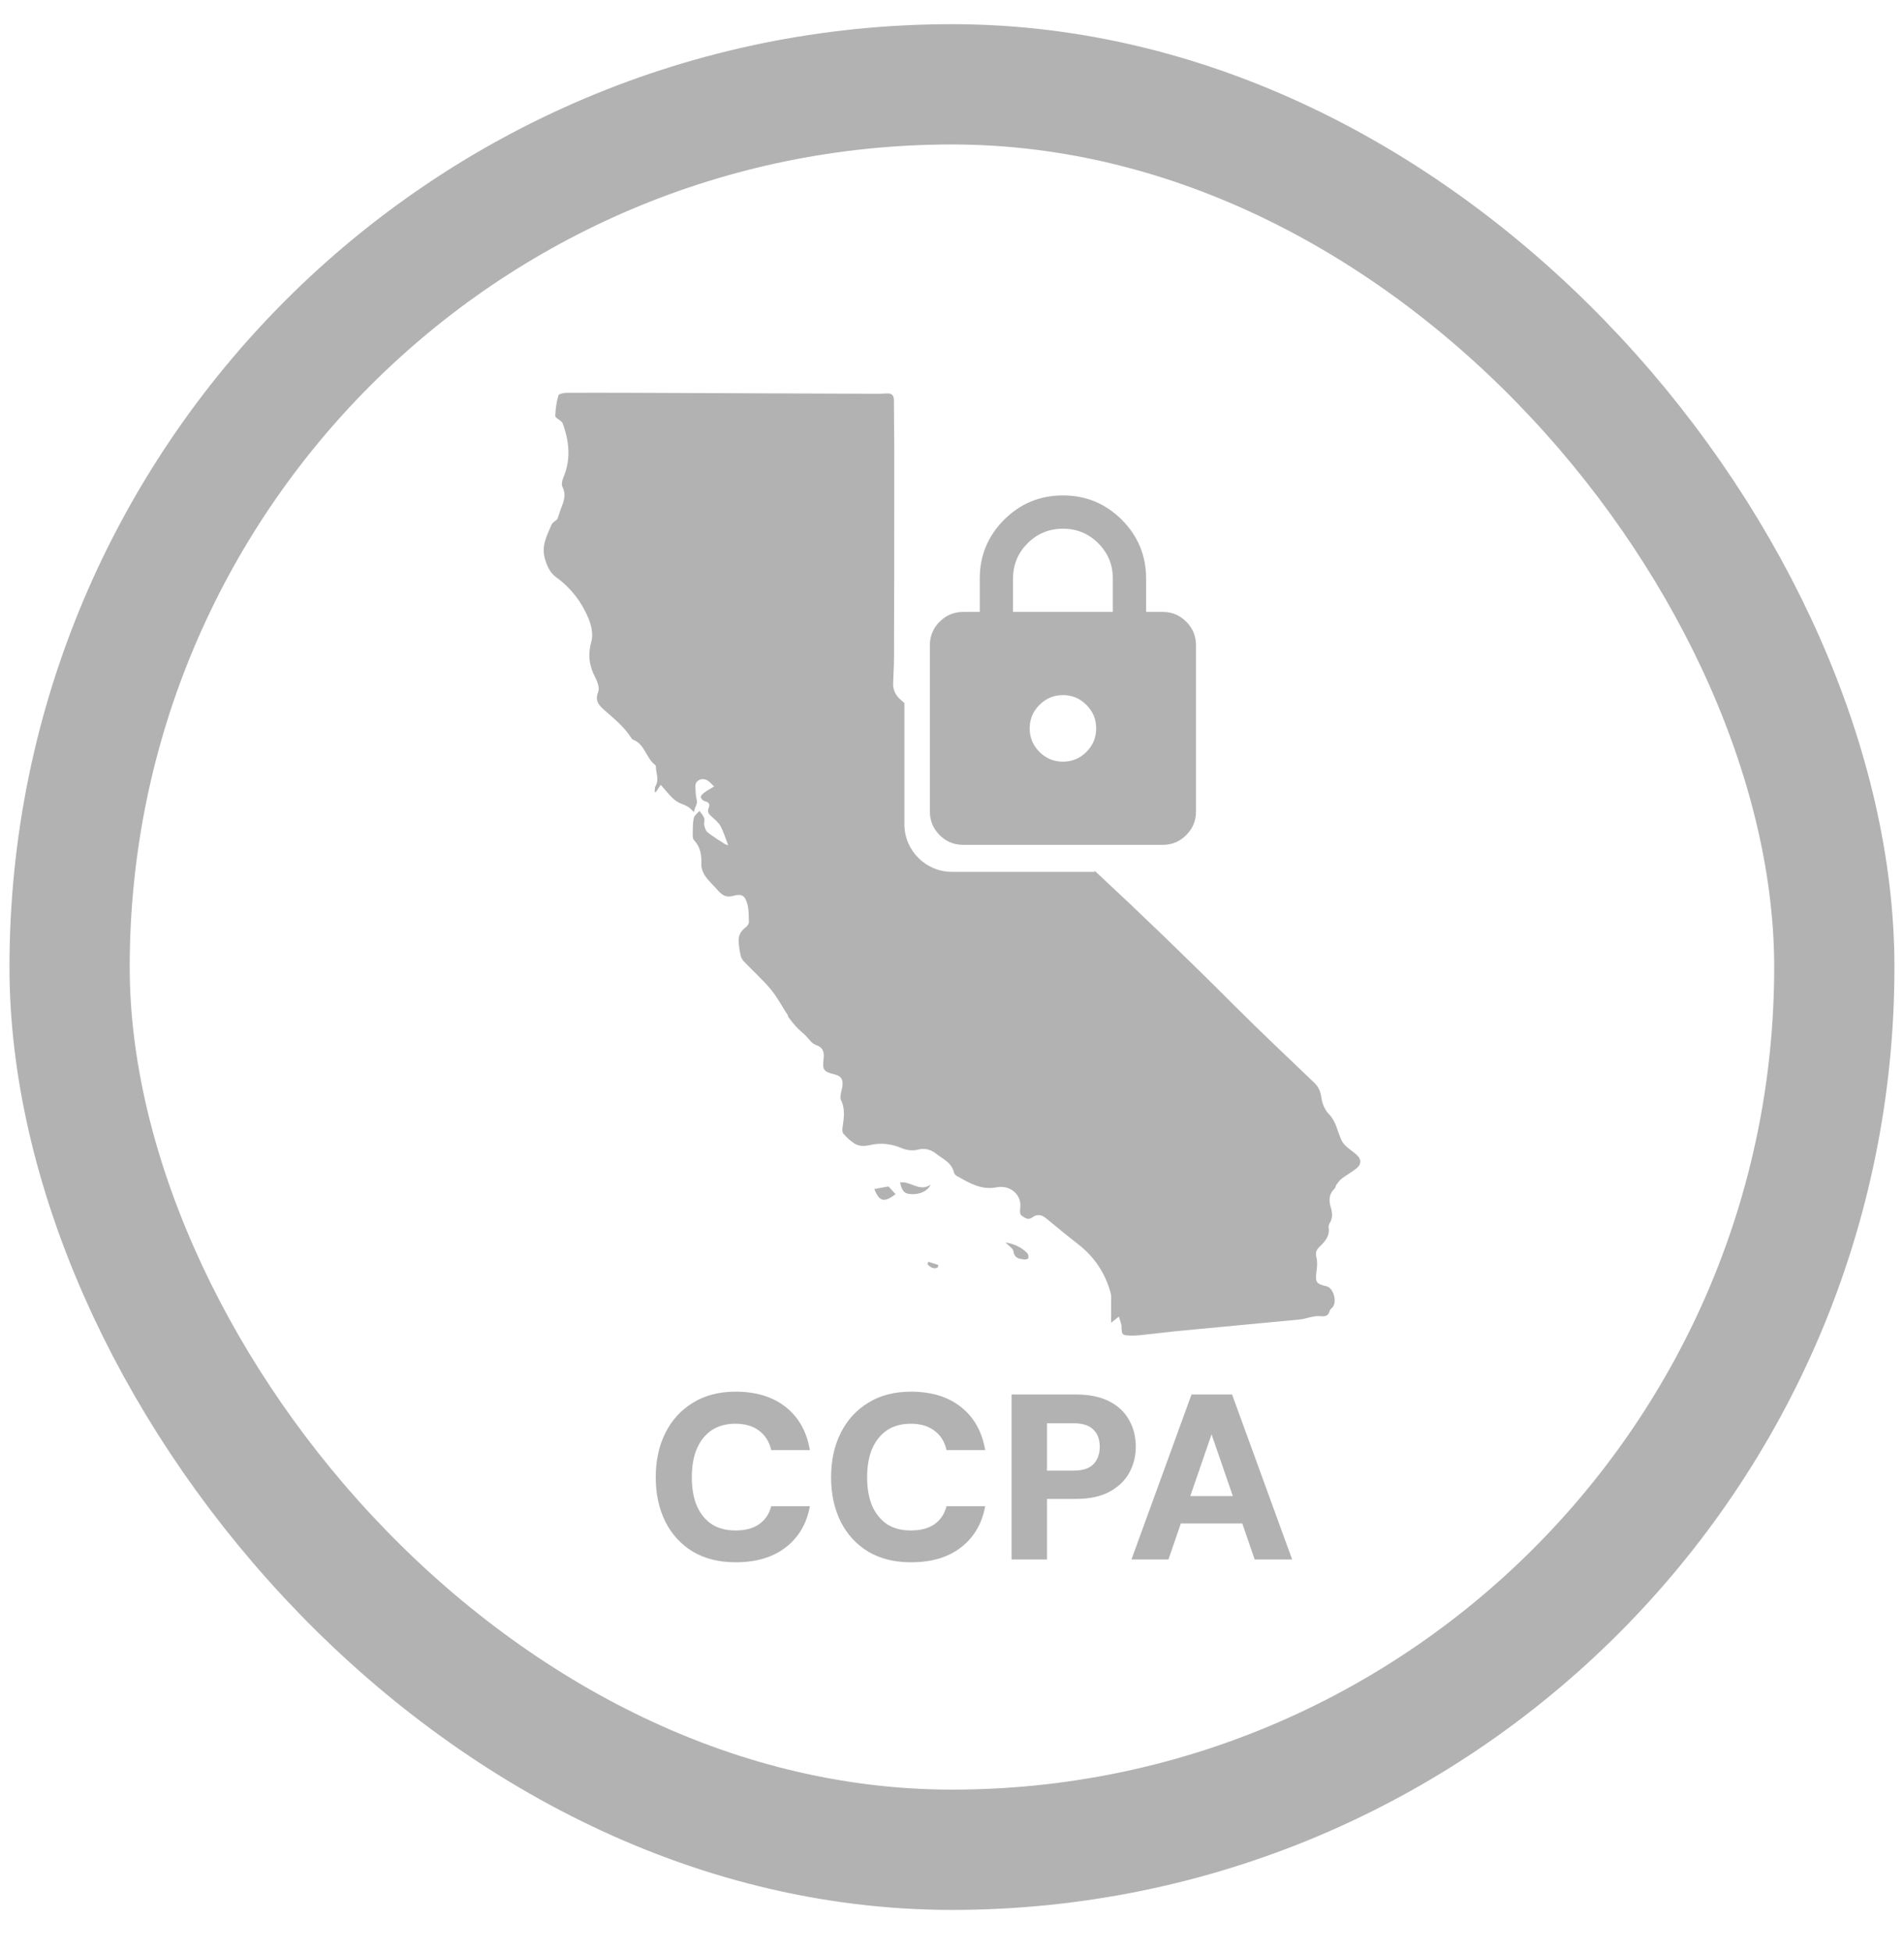 <svg width="40" height="41" viewBox="0 0 40 41" fill="none" xmlns="http://www.w3.org/2000/svg">
<g opacity="0.5">
<rect x="1.462" y="1.771" width="37.074" height="37.074" rx="18.537" stroke="black" stroke-opacity="0.6" stroke-width="2.526" stroke-linecap="round" stroke-linejoin="bevel"/>
<path d="M20.234 17.742C20.042 17.742 19.877 17.674 19.74 17.537C19.604 17.4 19.535 17.235 19.535 17.043V13.549C19.535 13.357 19.604 13.192 19.74 13.056C19.877 12.919 20.042 12.85 20.234 12.85H20.583V12.151C20.583 11.668 20.754 11.256 21.094 10.915C21.435 10.575 21.847 10.404 22.331 10.404C22.814 10.404 23.226 10.575 23.567 10.915C23.907 11.256 24.078 11.668 24.078 12.151V12.85H24.427C24.619 12.85 24.784 12.919 24.921 13.056C25.057 13.192 25.126 13.357 25.126 13.549V17.043C25.126 17.235 25.057 17.4 24.921 17.537C24.784 17.674 24.619 17.742 24.427 17.742H20.234ZM22.331 15.995C22.523 15.995 22.687 15.927 22.824 15.79C22.961 15.653 23.029 15.488 23.029 15.296C23.029 15.104 22.961 14.939 22.824 14.803C22.687 14.666 22.523 14.597 22.331 14.597C22.138 14.597 21.974 14.666 21.837 14.803C21.7 14.939 21.632 15.104 21.632 15.296C21.632 15.488 21.7 15.653 21.837 15.79C21.974 15.927 22.138 15.995 22.331 15.995ZM21.282 12.85H23.379V12.151C23.379 11.86 23.277 11.613 23.073 11.409C22.869 11.205 22.622 11.103 22.331 11.103C22.039 11.103 21.792 11.205 21.588 11.409C21.384 11.613 21.282 11.86 21.282 12.151V12.85Z" fill="black" fill-opacity="0.6"/>
<path d="M18.325 8.269C18.423 8.269 18.521 8.27 18.617 8.263C18.726 8.255 18.78 8.292 18.78 8.41C18.779 8.757 18.787 9.104 18.787 9.45C18.787 10.894 18.786 12.339 18.782 13.782C18.782 13.968 18.77 14.155 18.763 14.341C18.756 14.495 18.82 14.612 18.939 14.711C18.959 14.728 18.979 14.745 19 14.763V17.309C19 17.861 19.448 18.309 20 18.309H23V18.288C23.998 19.216 24.979 20.162 25.942 21.127C26.489 21.674 27.053 22.203 27.611 22.738C27.702 22.825 27.742 22.923 27.76 23.051C27.776 23.17 27.831 23.306 27.913 23.39C28.067 23.547 28.096 23.75 28.177 23.934C28.199 23.984 28.237 24.033 28.278 24.07C28.352 24.139 28.441 24.193 28.514 24.264C28.603 24.351 28.597 24.454 28.505 24.53C28.406 24.611 28.291 24.672 28.189 24.75C28.144 24.784 28.109 24.834 28.075 24.88C28.058 24.903 28.057 24.944 28.037 24.963C27.911 25.08 27.916 25.218 27.961 25.367C27.993 25.475 27.999 25.584 27.934 25.688C27.918 25.712 27.909 25.749 27.913 25.777C27.942 25.961 27.829 26.078 27.715 26.189C27.646 26.255 27.634 26.318 27.657 26.413C27.68 26.504 27.67 26.607 27.657 26.702C27.627 26.922 27.65 26.965 27.866 27.011C28.012 27.043 28.096 27.334 27.995 27.453C27.975 27.476 27.943 27.497 27.936 27.523C27.905 27.648 27.835 27.647 27.719 27.639C27.584 27.629 27.444 27.695 27.307 27.709C26.476 27.79 25.644 27.865 24.812 27.945C24.526 27.972 24.239 28.01 23.952 28.039C23.882 28.046 23.81 28.049 23.739 28.047C23.571 28.041 23.565 28.025 23.562 27.862C23.562 27.799 23.529 27.734 23.506 27.648C23.446 27.696 23.414 27.722 23.343 27.778V27.362C23.343 27.293 23.351 27.219 23.333 27.153C23.22 26.737 22.993 26.395 22.651 26.129C22.42 25.95 22.194 25.764 21.969 25.578C21.876 25.503 21.778 25.496 21.688 25.564C21.592 25.637 21.524 25.567 21.46 25.526C21.43 25.509 21.423 25.428 21.432 25.381C21.478 25.103 21.232 24.874 20.932 24.934C20.611 24.997 20.358 24.839 20.1 24.695C20.075 24.681 20.048 24.652 20.042 24.625C19.997 24.418 19.812 24.342 19.669 24.23C19.554 24.14 19.43 24.102 19.271 24.145C19.169 24.172 19.038 24.152 18.938 24.109C18.747 24.028 18.555 24.001 18.354 24.031C18.279 24.043 18.204 24.067 18.13 24.064C18.067 24.063 17.997 24.045 17.946 24.011C17.861 23.954 17.783 23.883 17.717 23.807C17.691 23.776 17.695 23.711 17.702 23.664C17.73 23.472 17.76 23.281 17.665 23.096C17.65 23.065 17.657 23.018 17.662 22.98C17.672 22.92 17.693 22.86 17.699 22.799C17.712 22.655 17.667 22.595 17.528 22.561C17.303 22.504 17.276 22.473 17.302 22.238C17.317 22.096 17.297 21.997 17.136 21.942C17.05 21.914 16.989 21.809 16.917 21.739C16.855 21.68 16.786 21.626 16.729 21.564C16.668 21.499 16.615 21.427 16.561 21.357C16.554 21.348 16.557 21.33 16.55 21.319C16.431 21.135 16.327 20.938 16.188 20.77C16.015 20.564 15.812 20.384 15.627 20.189C15.595 20.155 15.567 20.108 15.558 20.062C15.537 19.964 15.522 19.861 15.518 19.761C15.512 19.635 15.569 19.548 15.669 19.471C15.701 19.446 15.735 19.397 15.733 19.359C15.73 19.225 15.733 19.085 15.693 18.96C15.642 18.794 15.568 18.766 15.396 18.815C15.264 18.853 15.173 18.8 15.091 18.708C15 18.605 14.896 18.512 14.818 18.4C14.769 18.33 14.731 18.232 14.734 18.148C14.741 17.959 14.718 17.79 14.582 17.646C14.556 17.619 14.552 17.565 14.553 17.523C14.554 17.407 14.553 17.29 14.575 17.178C14.588 17.123 14.653 17.079 14.694 17.029C14.728 17.078 14.774 17.124 14.793 17.179C14.809 17.226 14.784 17.286 14.796 17.337C14.808 17.389 14.83 17.453 14.869 17.482C14.983 17.571 15.108 17.647 15.229 17.725C15.252 17.739 15.28 17.745 15.299 17.753C15.244 17.613 15.204 17.474 15.138 17.35C15.096 17.272 15.018 17.211 14.95 17.148C14.894 17.097 14.851 17.049 14.888 16.967C14.921 16.89 14.894 16.845 14.808 16.826C14.772 16.818 14.725 16.773 14.723 16.741C14.721 16.711 14.763 16.668 14.796 16.645C14.854 16.601 14.92 16.566 15.002 16.516C14.943 16.46 14.907 16.414 14.861 16.388C14.739 16.319 14.598 16.395 14.608 16.524C14.615 16.61 14.614 16.711 14.633 16.777C14.668 16.894 14.589 16.947 14.58 17.054C14.525 17.004 14.49 16.963 14.446 16.938C14.385 16.902 14.314 16.883 14.252 16.849C14.204 16.822 14.156 16.788 14.117 16.748C14.038 16.667 13.966 16.578 13.881 16.481C13.838 16.546 13.807 16.591 13.777 16.636C13.769 16.633 13.76 16.63 13.752 16.628C13.758 16.588 13.753 16.54 13.771 16.508C13.854 16.37 13.778 16.232 13.779 16.096C13.779 16.084 13.771 16.069 13.761 16.061C13.571 15.92 13.55 15.63 13.304 15.536C13.285 15.529 13.269 15.508 13.257 15.49C13.105 15.25 12.882 15.078 12.675 14.893C12.569 14.798 12.498 14.701 12.567 14.532C12.601 14.45 12.551 14.312 12.503 14.221C12.373 13.975 12.347 13.741 12.425 13.466C12.466 13.32 12.422 13.126 12.359 12.977C12.217 12.639 11.995 12.348 11.693 12.129C11.565 12.036 11.508 11.923 11.456 11.762C11.361 11.468 11.489 11.252 11.588 11.016C11.607 10.973 11.664 10.944 11.711 10.901C11.736 10.828 11.764 10.73 11.801 10.638C11.854 10.502 11.891 10.372 11.818 10.227C11.794 10.178 11.806 10.095 11.831 10.038C11.997 9.656 11.961 9.275 11.823 8.896C11.817 8.88 11.808 8.864 11.795 8.854C11.75 8.812 11.665 8.772 11.665 8.734C11.67 8.591 11.691 8.442 11.731 8.305C11.74 8.271 11.842 8.25 11.903 8.249C12.338 8.245 12.775 8.249 13.21 8.249C14.915 8.256 16.62 8.261 18.325 8.269ZM19.503 26.497C19.573 26.519 19.644 26.543 19.715 26.565C19.709 26.583 19.704 26.602 19.698 26.619C19.611 26.657 19.545 26.615 19.485 26.547C19.491 26.53 19.496 26.512 19.502 26.495L19.503 26.497ZM21.124 26.091C21.313 26.123 21.46 26.195 21.58 26.314C21.602 26.337 21.612 26.386 21.605 26.418C21.602 26.436 21.545 26.454 21.516 26.449C21.412 26.435 21.311 26.426 21.291 26.276C21.282 26.216 21.195 26.165 21.124 26.091ZM21.124 26.091H21.122V26.089L21.124 26.091ZM18.815 25.078C18.574 25.26 18.474 25.236 18.368 24.97C18.468 24.952 18.565 24.933 18.665 24.915C18.716 24.969 18.766 25.024 18.815 25.078ZM18.993 24.83C19.179 24.854 19.348 25.018 19.551 24.878C19.478 25.035 19.27 25.104 19.076 25.068C18.99 25.053 18.936 24.977 18.911 24.83H18.993Z" fill="black" fill-opacity="0.6"/>
<path d="M15.454 32.808C15.108 32.808 14.809 32.734 14.558 32.586C14.308 32.434 14.114 32.224 13.979 31.957C13.844 31.686 13.776 31.376 13.776 31.026C13.776 30.67 13.844 30.358 13.979 30.091C14.114 29.82 14.308 29.609 14.558 29.457C14.809 29.302 15.108 29.225 15.454 29.225C15.883 29.225 16.233 29.332 16.504 29.546C16.778 29.761 16.948 30.063 17.014 30.452H16.202C16.162 30.277 16.078 30.142 15.949 30.046C15.821 29.947 15.654 29.898 15.449 29.898C15.255 29.898 15.088 29.944 14.949 30.036C14.814 30.129 14.71 30.259 14.638 30.427C14.568 30.593 14.534 30.792 14.534 31.026C14.534 31.254 14.568 31.452 14.638 31.62C14.71 31.785 14.814 31.914 14.949 32.007C15.088 32.096 15.255 32.14 15.449 32.14C15.654 32.14 15.819 32.097 15.944 32.011C16.073 31.922 16.159 31.795 16.202 31.63H17.014C16.948 31.997 16.778 32.285 16.504 32.497C16.233 32.705 15.883 32.808 15.454 32.808ZM19.138 32.808C18.791 32.808 18.493 32.734 18.242 32.586C17.991 32.434 17.798 32.224 17.663 31.957C17.527 31.686 17.46 31.376 17.46 31.026C17.46 30.67 17.527 30.358 17.663 30.091C17.798 29.82 17.991 29.609 18.242 29.457C18.493 29.302 18.791 29.225 19.138 29.225C19.567 29.225 19.917 29.332 20.187 29.546C20.461 29.761 20.631 30.063 20.697 30.452H19.885C19.846 30.277 19.762 30.142 19.633 30.046C19.504 29.947 19.337 29.898 19.133 29.898C18.938 29.898 18.771 29.944 18.633 30.036C18.498 30.129 18.394 30.259 18.321 30.427C18.252 30.593 18.217 30.792 18.217 31.026C18.217 31.254 18.252 31.452 18.321 31.62C18.394 31.785 18.498 31.914 18.633 32.007C18.771 32.096 18.938 32.14 19.133 32.14C19.337 32.14 19.503 32.097 19.628 32.011C19.757 31.922 19.842 31.795 19.885 31.63H20.697C20.631 31.997 20.461 32.285 20.187 32.497C19.917 32.705 19.567 32.808 19.138 32.808ZM21.252 32.749V29.284H22.599C22.882 29.284 23.117 29.332 23.302 29.428C23.49 29.523 23.63 29.655 23.722 29.824C23.815 29.989 23.861 30.175 23.861 30.383C23.861 30.578 23.816 30.758 23.727 30.922C23.638 31.087 23.501 31.221 23.316 31.323C23.131 31.426 22.892 31.477 22.599 31.477H21.995V32.749H21.252ZM21.995 30.883H22.549C22.744 30.883 22.884 30.838 22.97 30.749C23.059 30.657 23.104 30.535 23.104 30.383C23.104 30.228 23.059 30.107 22.97 30.022C22.884 29.933 22.744 29.888 22.549 29.888H21.995V30.883ZM23.77 32.749L25.032 29.284H25.884L27.146 32.749H26.359L25.453 30.121L24.547 32.749H23.77ZM24.32 31.992L24.517 31.418H26.334L26.527 31.992H24.32Z" fill="black" fill-opacity="0.6"/>
</g>
</svg>

